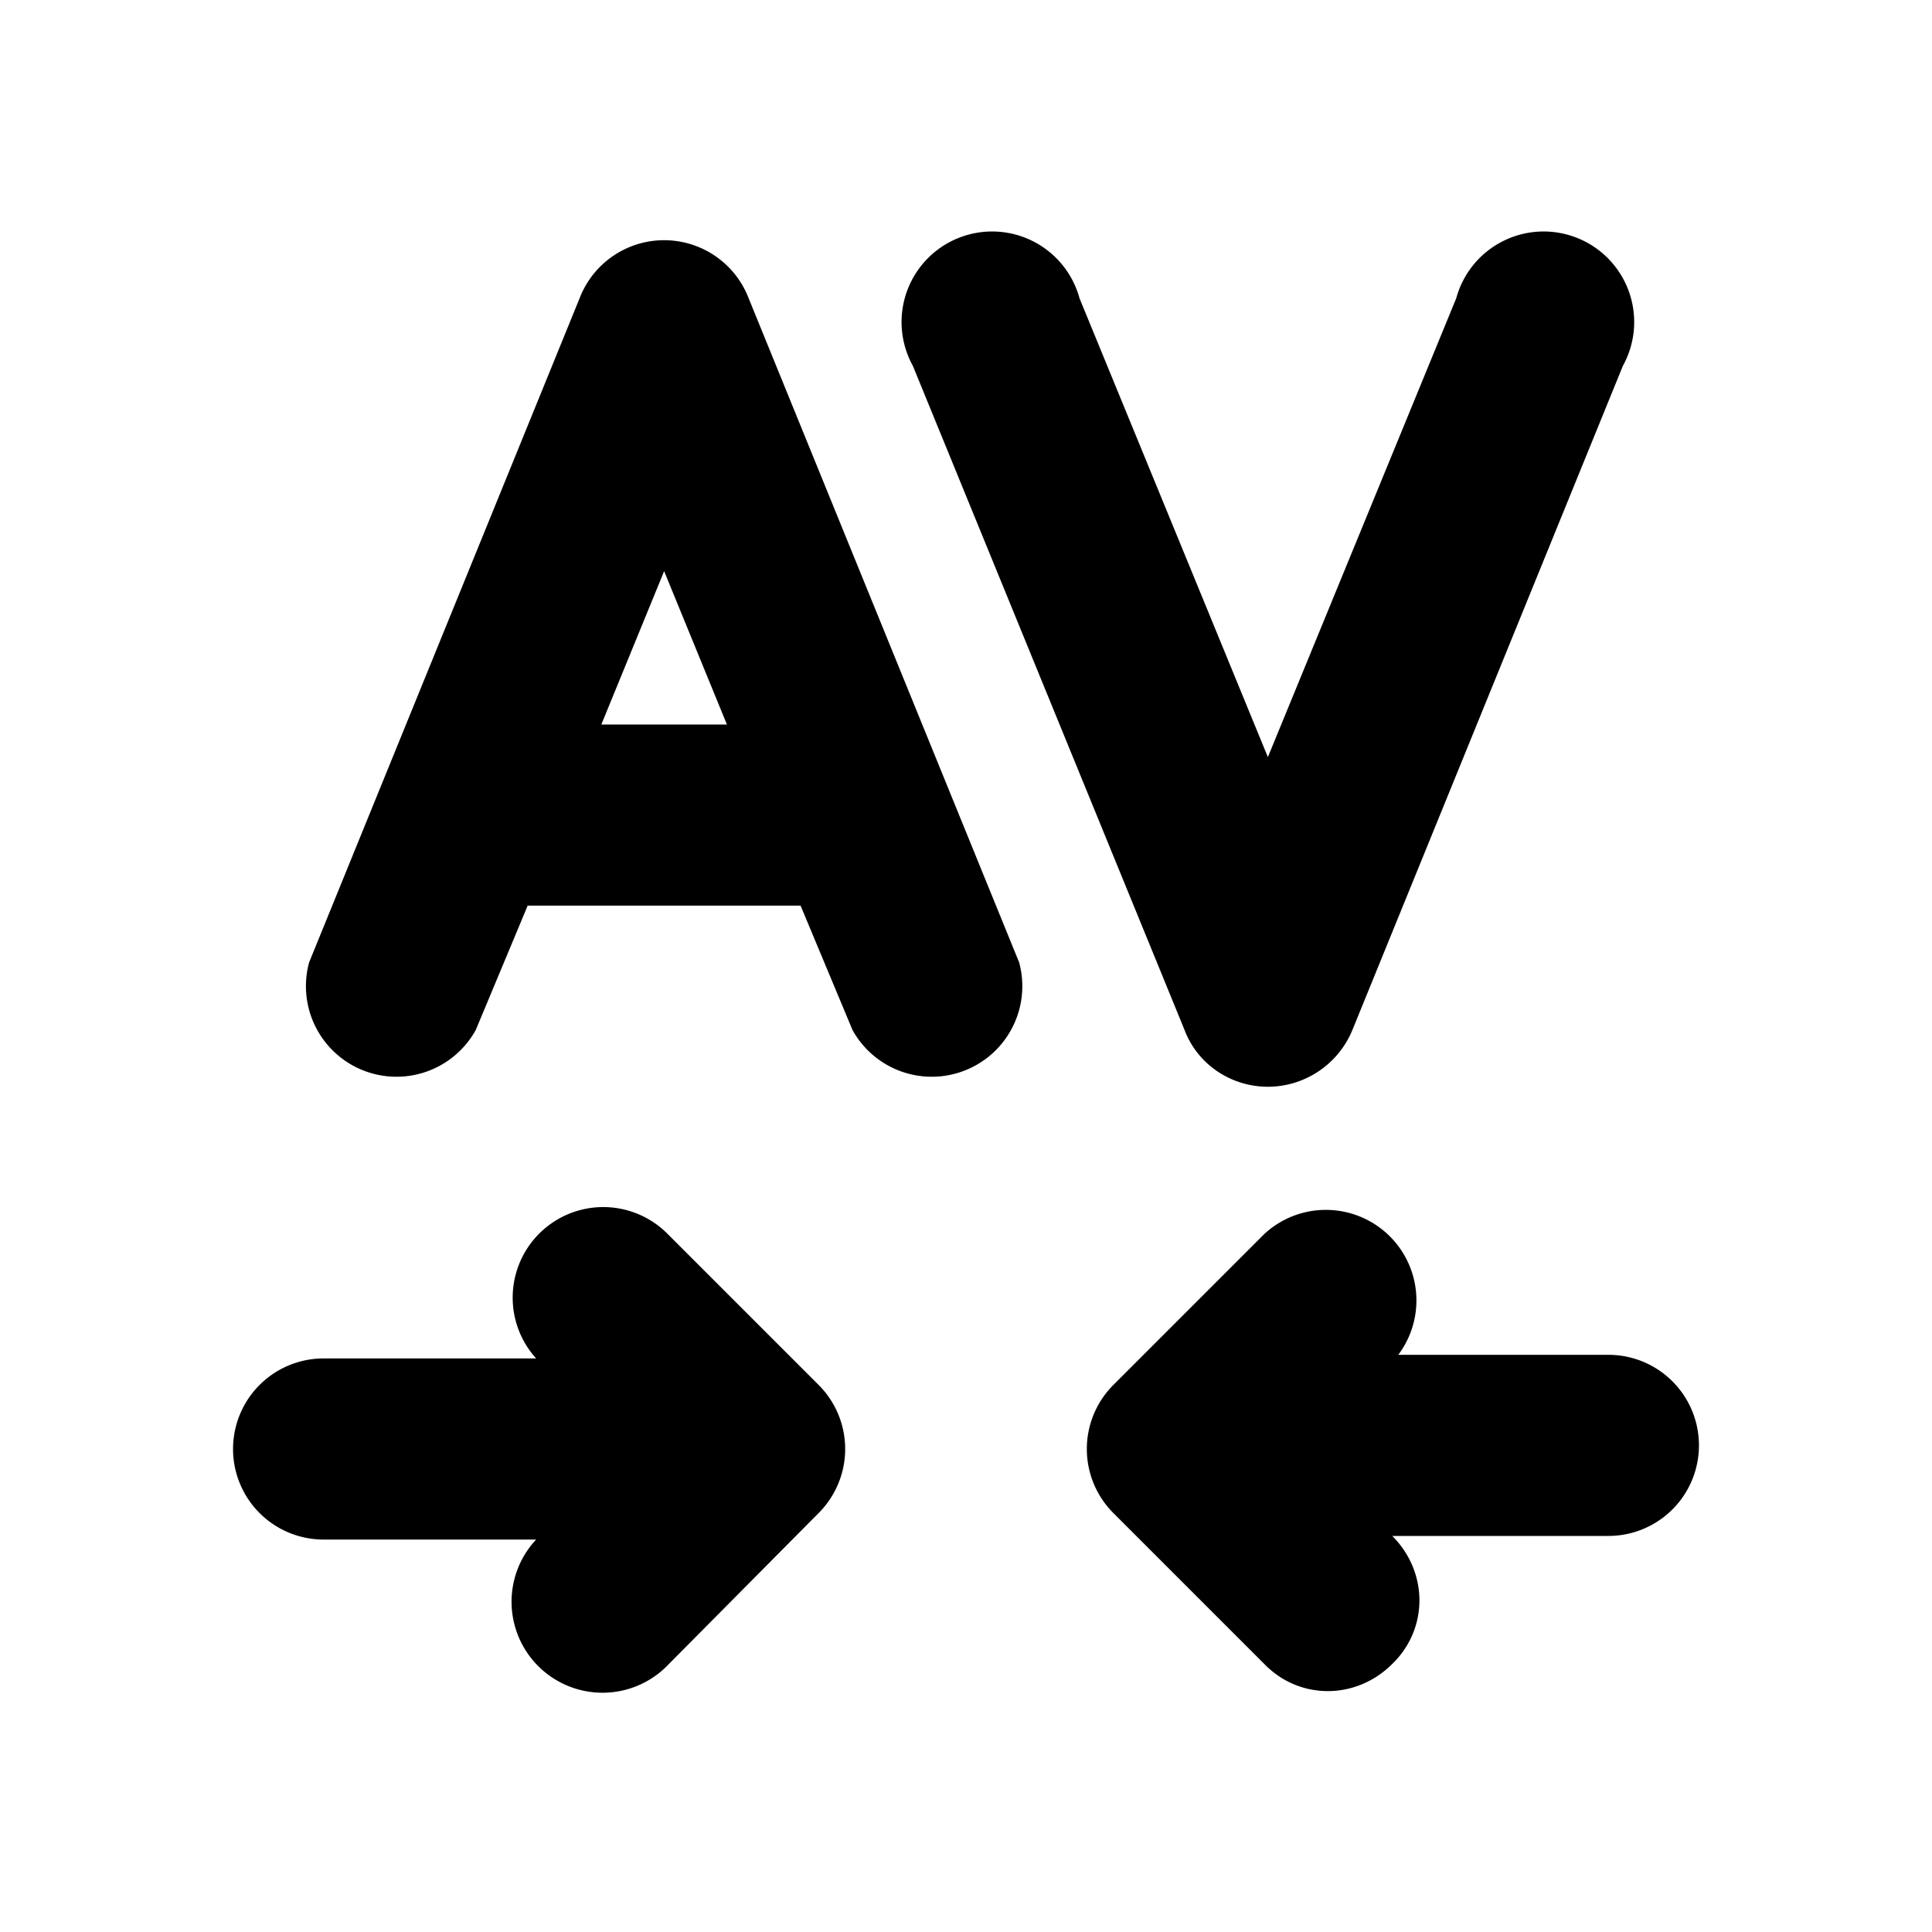 <svg width="16" height="16" viewBox="0 0 16 16" xmlns="http://www.w3.org/2000/svg"><path d="M10.5 9c.3 0 .58-.18.7-.47l2.24-5.5a.75.75 0 1 0-1.38-.56l-1.56 3.8-1.56-3.8a.75.75 0 1 0-1.38.56l2.25 5.5c.11.29.39.47.69.47ZM6.2 2.47a.75.75 0 0 0-1.4 0l-2.24 5.5a.75.75 0 0 0 1.38.56l.43-1.03h2.26l.43 1.03a.75.75 0 0 0 1.38-.56L6.2 2.47Zm-.7 2.26L6.02 6H4.98l.52-1.27Zm.03 5.49a.75.75 0 0 0-1.09 1.03H2.68a.75.75 0 1 0 0 1.5h1.76a.75.75 0 0 0 1.1 1.03l1.24-1.25a.75.75 0 0 0 0-1.06l-1.25-1.25Zm6 3.56c-.3.3-.77.3-1.06 0l-1.25-1.25a.75.75 0 0 1 0-1.06l1.25-1.25a.75.75 0 0 1 1.11 1h1.74a.75.75 0 1 1 0 1.5h-1.79c.3.3.3.77 0 1.06Z"/></svg>